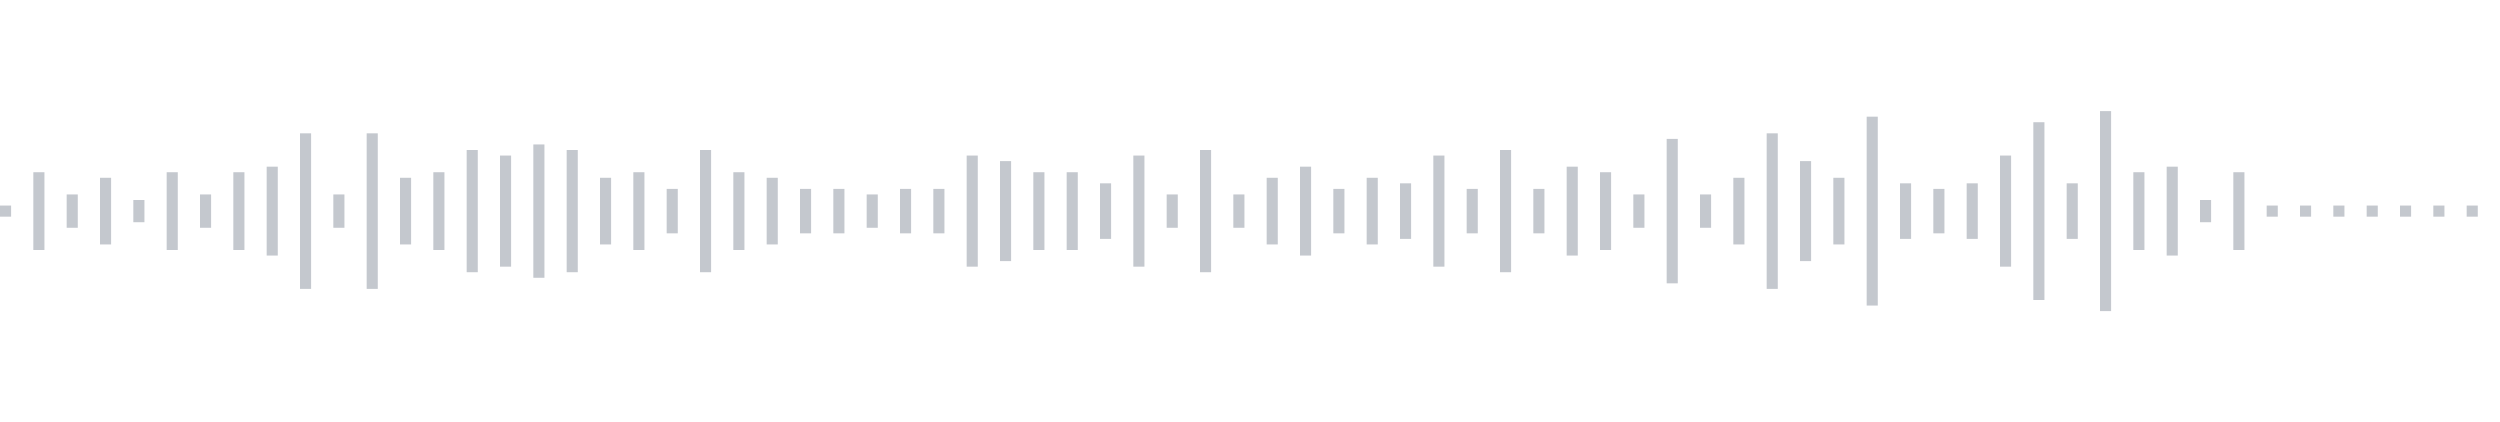 <svg xmlns="http://www.w3.org/2000/svg" xmlns:xlink="http://www.w3/org/1999/xlink" viewBox="0 0 225 38" preserveAspectRatio="none" width="100%" height="100%" fill="#C4C8CE"><g id="waveform-8f6de851-27fa-45f0-822f-e53be32a636e"><rect x="0" y="18.5" width="1" height="1"/><rect x="3" y="15.5" width="1" height="7"/><rect x="6" y="17.5" width="1" height="3"/><rect x="9" y="16.0" width="1" height="6"/><rect x="12" y="18.0" width="1" height="2"/><rect x="15" y="15.5" width="1" height="7"/><rect x="18" y="17.5" width="1" height="3"/><rect x="21" y="15.5" width="1" height="7"/><rect x="24" y="15.0" width="1" height="8"/><rect x="27" y="12.0" width="1" height="14"/><rect x="30" y="17.5" width="1" height="3"/><rect x="33" y="12.0" width="1" height="14"/><rect x="36" y="16.0" width="1" height="6"/><rect x="39" y="15.5" width="1" height="7"/><rect x="42" y="13.5" width="1" height="11"/><rect x="45" y="14.0" width="1" height="10"/><rect x="48" y="13.0" width="1" height="12"/><rect x="51" y="13.5" width="1" height="11"/><rect x="54" y="16.0" width="1" height="6"/><rect x="57" y="15.5" width="1" height="7"/><rect x="60" y="17.0" width="1" height="4"/><rect x="63" y="13.5" width="1" height="11"/><rect x="66" y="15.5" width="1" height="7"/><rect x="69" y="16.0" width="1" height="6"/><rect x="72" y="17.0" width="1" height="4"/><rect x="75" y="17.0" width="1" height="4"/><rect x="78" y="17.5" width="1" height="3"/><rect x="81" y="17.0" width="1" height="4"/><rect x="84" y="17.0" width="1" height="4"/><rect x="87" y="14.0" width="1" height="10"/><rect x="90" y="14.5" width="1" height="9"/><rect x="93" y="15.5" width="1" height="7"/><rect x="96" y="15.5" width="1" height="7"/><rect x="99" y="16.5" width="1" height="5"/><rect x="102" y="14.0" width="1" height="10"/><rect x="105" y="17.5" width="1" height="3"/><rect x="108" y="13.5" width="1" height="11"/><rect x="111" y="17.5" width="1" height="3"/><rect x="114" y="16.0" width="1" height="6"/><rect x="117" y="15.0" width="1" height="8"/><rect x="120" y="17.0" width="1" height="4"/><rect x="123" y="16.0" width="1" height="6"/><rect x="126" y="16.5" width="1" height="5"/><rect x="129" y="14.0" width="1" height="10"/><rect x="132" y="17.0" width="1" height="4"/><rect x="135" y="13.5" width="1" height="11"/><rect x="138" y="17.0" width="1" height="4"/><rect x="141" y="15.0" width="1" height="8"/><rect x="144" y="15.5" width="1" height="7"/><rect x="147" y="17.5" width="1" height="3"/><rect x="150" y="12.5" width="1" height="13"/><rect x="153" y="17.5" width="1" height="3"/><rect x="156" y="16.0" width="1" height="6"/><rect x="159" y="12.0" width="1" height="14"/><rect x="162" y="14.5" width="1" height="9"/><rect x="165" y="16.0" width="1" height="6"/><rect x="168" y="10.5" width="1" height="17"/><rect x="171" y="16.5" width="1" height="5"/><rect x="174" y="17.0" width="1" height="4"/><rect x="177" y="16.5" width="1" height="5"/><rect x="180" y="14.0" width="1" height="10"/><rect x="183" y="11.0" width="1" height="16"/><rect x="186" y="16.5" width="1" height="5"/><rect x="189" y="10.0" width="1" height="18"/><rect x="192" y="15.5" width="1" height="7"/><rect x="195" y="15.0" width="1" height="8"/><rect x="198" y="18.0" width="1" height="2"/><rect x="201" y="15.5" width="1" height="7"/><rect x="204" y="18.5" width="1" height="1"/><rect x="207" y="18.5" width="1" height="1"/><rect x="210" y="18.5" width="1" height="1"/><rect x="213" y="18.5" width="1" height="1"/><rect x="216" y="18.5" width="1" height="1"/><rect x="219" y="18.5" width="1" height="1"/><rect x="222" y="18.5" width="1" height="1"/></g></svg>
